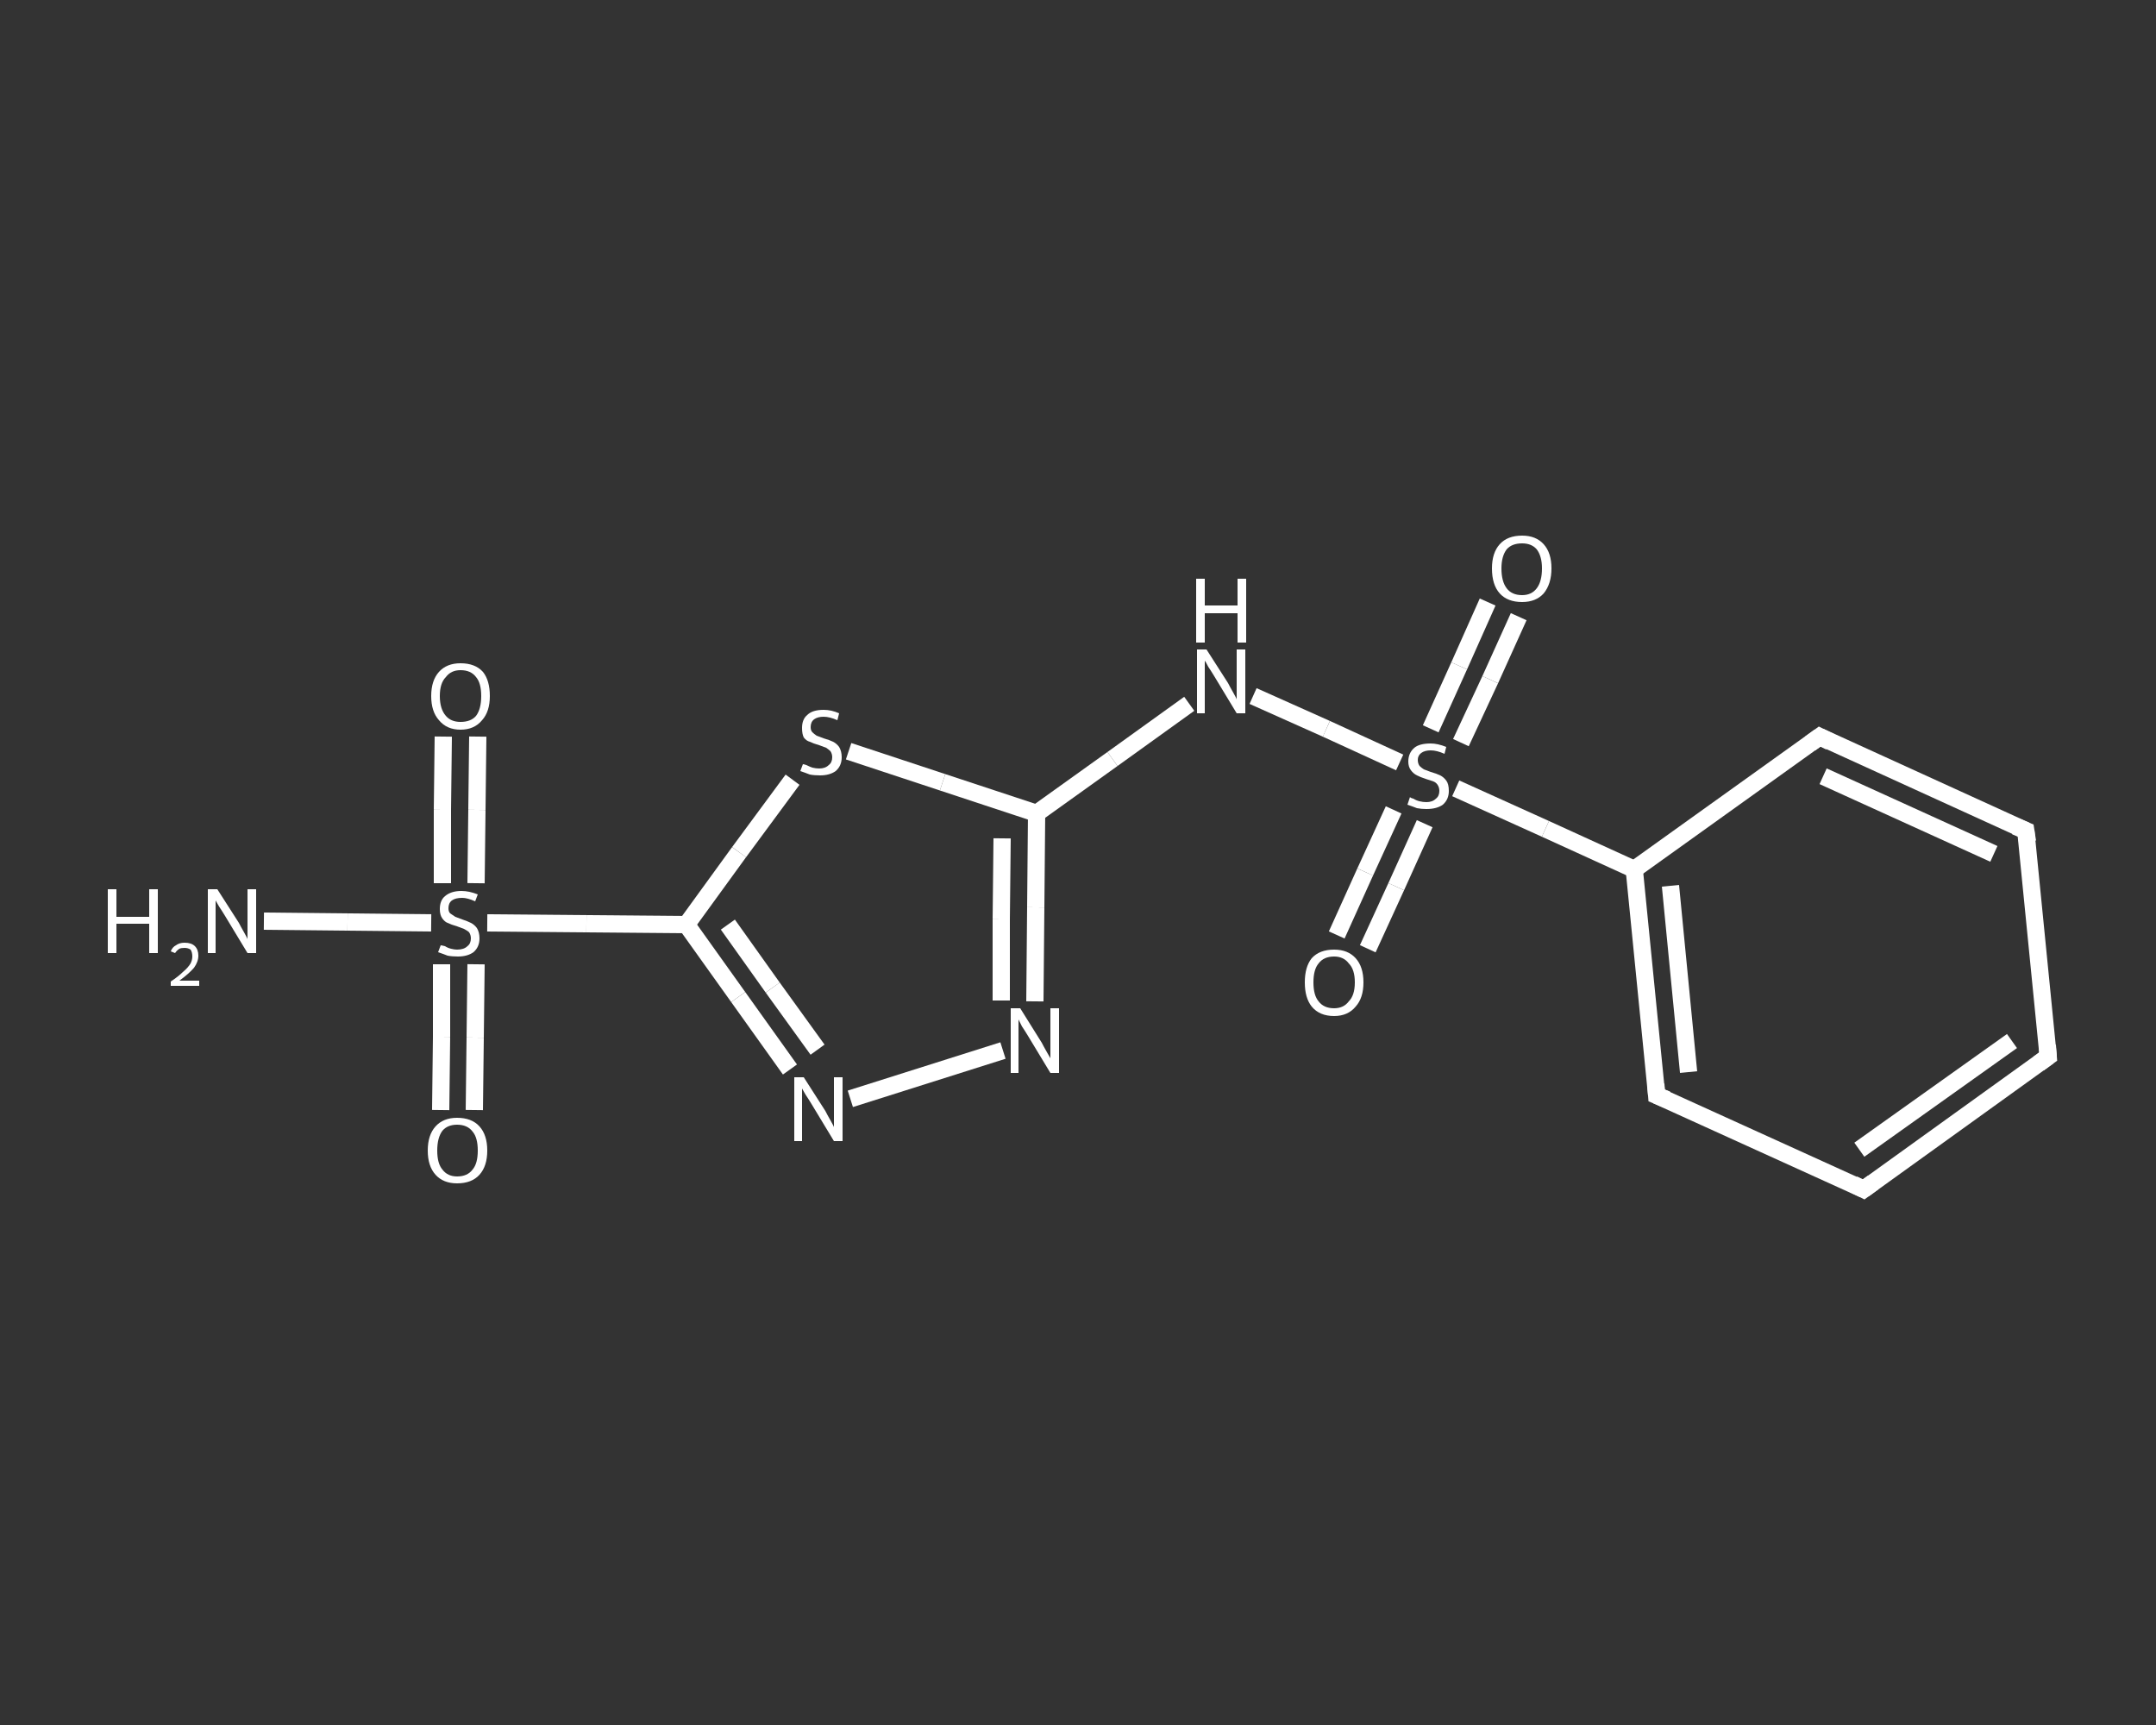 <?xml version='1.0' encoding='iso-8859-1'?>
<svg version='1.1' baseProfile='full'
              xmlns='http://www.w3.org/2000/svg'
                      xmlns:rdkit='http://www.rdkit.org/xml'
                      xmlns:xlink='http://www.w3.org/1999/xlink'
                  xml:space='preserve'
width='250px' height='200px' viewBox='0 0 250 200'>
<rect x="0" y="0" width="250" height="200" fill="#333333" stroke="none"/>
<!-- END OF HEADER -->
<rect style='opacity:1.0;fill:transparent;stroke:none' width='250.0' height='200.0' x='0.0' y='0.0'> </rect>
<path class='bond-0 atom-0 atom-1' d='M 30.6,106.8 L 40.3,106.9' style='fill:none;fill-rule:evenodd;stroke:#FFFFFF;stroke-width:2.0px;stroke-linecap:butt;stroke-linejoin:miter;stroke-opacity:1' />
<path class='bond-0 atom-0 atom-1' d='M 40.3,106.9 L 50.0,107.0' style='fill:none;fill-rule:evenodd;stroke:#FFFFFF;stroke-width:2.0px;stroke-linecap:butt;stroke-linejoin:miter;stroke-opacity:1' />
<path class='bond-1 atom-1 atom-2' d='M 55.2,102.4 L 55.3,93.9' style='fill:none;fill-rule:evenodd;stroke:#FFFFFF;stroke-width:2.0px;stroke-linecap:butt;stroke-linejoin:miter;stroke-opacity:1' />
<path class='bond-1 atom-1 atom-2' d='M 55.3,93.9 L 55.4,85.4' style='fill:none;fill-rule:evenodd;stroke:#FFFFFF;stroke-width:2.0px;stroke-linecap:butt;stroke-linejoin:miter;stroke-opacity:1' />
<path class='bond-1 atom-1 atom-2' d='M 51.3,102.4 L 51.3,93.9' style='fill:none;fill-rule:evenodd;stroke:#FFFFFF;stroke-width:2.0px;stroke-linecap:butt;stroke-linejoin:miter;stroke-opacity:1' />
<path class='bond-1 atom-1 atom-2' d='M 51.3,93.9 L 51.4,85.4' style='fill:none;fill-rule:evenodd;stroke:#FFFFFF;stroke-width:2.0px;stroke-linecap:butt;stroke-linejoin:miter;stroke-opacity:1' />
<path class='bond-2 atom-1 atom-3' d='M 51.2,111.8 L 51.2,120.2' style='fill:none;fill-rule:evenodd;stroke:#FFFFFF;stroke-width:2.0px;stroke-linecap:butt;stroke-linejoin:miter;stroke-opacity:1' />
<path class='bond-2 atom-1 atom-3' d='M 51.2,120.2 L 51.1,128.7' style='fill:none;fill-rule:evenodd;stroke:#FFFFFF;stroke-width:2.0px;stroke-linecap:butt;stroke-linejoin:miter;stroke-opacity:1' />
<path class='bond-2 atom-1 atom-3' d='M 55.2,111.8 L 55.1,120.3' style='fill:none;fill-rule:evenodd;stroke:#FFFFFF;stroke-width:2.0px;stroke-linecap:butt;stroke-linejoin:miter;stroke-opacity:1' />
<path class='bond-2 atom-1 atom-3' d='M 55.1,120.3 L 55.0,128.7' style='fill:none;fill-rule:evenodd;stroke:#FFFFFF;stroke-width:2.0px;stroke-linecap:butt;stroke-linejoin:miter;stroke-opacity:1' />
<path class='bond-3 atom-1 atom-4' d='M 56.5,107.0 L 68.0,107.1' style='fill:none;fill-rule:evenodd;stroke:#FFFFFF;stroke-width:2.0px;stroke-linecap:butt;stroke-linejoin:miter;stroke-opacity:1' />
<path class='bond-3 atom-1 atom-4' d='M 68.0,107.1 L 79.6,107.2' style='fill:none;fill-rule:evenodd;stroke:#FFFFFF;stroke-width:2.0px;stroke-linecap:butt;stroke-linejoin:miter;stroke-opacity:1' />
<path class='bond-4 atom-4 atom-5' d='M 79.6,107.2 L 85.6,115.6' style='fill:none;fill-rule:evenodd;stroke:#FFFFFF;stroke-width:2.0px;stroke-linecap:butt;stroke-linejoin:miter;stroke-opacity:1' />
<path class='bond-4 atom-4 atom-5' d='M 85.6,115.6 L 91.6,124.0' style='fill:none;fill-rule:evenodd;stroke:#FFFFFF;stroke-width:2.0px;stroke-linecap:butt;stroke-linejoin:miter;stroke-opacity:1' />
<path class='bond-4 atom-4 atom-5' d='M 84.4,107.2 L 89.6,114.5' style='fill:none;fill-rule:evenodd;stroke:#FFFFFF;stroke-width:2.0px;stroke-linecap:butt;stroke-linejoin:miter;stroke-opacity:1' />
<path class='bond-4 atom-4 atom-5' d='M 89.6,114.5 L 94.8,121.7' style='fill:none;fill-rule:evenodd;stroke:#FFFFFF;stroke-width:2.0px;stroke-linecap:butt;stroke-linejoin:miter;stroke-opacity:1' />
<path class='bond-5 atom-5 atom-6' d='M 98.6,127.4 L 116.3,121.8' style='fill:none;fill-rule:evenodd;stroke:#FFFFFF;stroke-width:2.0px;stroke-linecap:butt;stroke-linejoin:miter;stroke-opacity:1' />
<path class='bond-6 atom-6 atom-7' d='M 120.0,116.1 L 120.1,105.2' style='fill:none;fill-rule:evenodd;stroke:#FFFFFF;stroke-width:2.0px;stroke-linecap:butt;stroke-linejoin:miter;stroke-opacity:1' />
<path class='bond-6 atom-6 atom-7' d='M 120.1,105.2 L 120.2,94.3' style='fill:none;fill-rule:evenodd;stroke:#FFFFFF;stroke-width:2.0px;stroke-linecap:butt;stroke-linejoin:miter;stroke-opacity:1' />
<path class='bond-6 atom-6 atom-7' d='M 116.1,116.0 L 116.1,106.6' style='fill:none;fill-rule:evenodd;stroke:#FFFFFF;stroke-width:2.0px;stroke-linecap:butt;stroke-linejoin:miter;stroke-opacity:1' />
<path class='bond-6 atom-6 atom-7' d='M 116.1,106.6 L 116.2,97.2' style='fill:none;fill-rule:evenodd;stroke:#FFFFFF;stroke-width:2.0px;stroke-linecap:butt;stroke-linejoin:miter;stroke-opacity:1' />
<path class='bond-7 atom-7 atom-8' d='M 120.2,94.3 L 129.0,88.0' style='fill:none;fill-rule:evenodd;stroke:#FFFFFF;stroke-width:2.0px;stroke-linecap:butt;stroke-linejoin:miter;stroke-opacity:1' />
<path class='bond-7 atom-7 atom-8' d='M 129.0,88.0 L 137.9,81.6' style='fill:none;fill-rule:evenodd;stroke:#FFFFFF;stroke-width:2.0px;stroke-linecap:butt;stroke-linejoin:miter;stroke-opacity:1' />
<path class='bond-8 atom-8 atom-9' d='M 145.3,80.7 L 153.8,84.5' style='fill:none;fill-rule:evenodd;stroke:#FFFFFF;stroke-width:2.0px;stroke-linecap:butt;stroke-linejoin:miter;stroke-opacity:1' />
<path class='bond-8 atom-8 atom-9' d='M 153.8,84.5 L 162.3,88.4' style='fill:none;fill-rule:evenodd;stroke:#FFFFFF;stroke-width:2.0px;stroke-linecap:butt;stroke-linejoin:miter;stroke-opacity:1' />
<path class='bond-9 atom-9 atom-10' d='M 169.4,86.1 L 172.8,78.8' style='fill:none;fill-rule:evenodd;stroke:#FFFFFF;stroke-width:2.0px;stroke-linecap:butt;stroke-linejoin:miter;stroke-opacity:1' />
<path class='bond-9 atom-9 atom-10' d='M 172.8,78.8 L 176.1,71.5' style='fill:none;fill-rule:evenodd;stroke:#FFFFFF;stroke-width:2.0px;stroke-linecap:butt;stroke-linejoin:miter;stroke-opacity:1' />
<path class='bond-9 atom-9 atom-10' d='M 165.9,84.5 L 169.2,77.2' style='fill:none;fill-rule:evenodd;stroke:#FFFFFF;stroke-width:2.0px;stroke-linecap:butt;stroke-linejoin:miter;stroke-opacity:1' />
<path class='bond-9 atom-9 atom-10' d='M 169.2,77.2 L 172.5,69.8' style='fill:none;fill-rule:evenodd;stroke:#FFFFFF;stroke-width:2.0px;stroke-linecap:butt;stroke-linejoin:miter;stroke-opacity:1' />
<path class='bond-10 atom-9 atom-11' d='M 161.6,93.9 L 158.3,101.1' style='fill:none;fill-rule:evenodd;stroke:#FFFFFF;stroke-width:2.0px;stroke-linecap:butt;stroke-linejoin:miter;stroke-opacity:1' />
<path class='bond-10 atom-9 atom-11' d='M 158.3,101.1 L 155.0,108.4' style='fill:none;fill-rule:evenodd;stroke:#FFFFFF;stroke-width:2.0px;stroke-linecap:butt;stroke-linejoin:miter;stroke-opacity:1' />
<path class='bond-10 atom-9 atom-11' d='M 165.2,95.5 L 161.9,102.8' style='fill:none;fill-rule:evenodd;stroke:#FFFFFF;stroke-width:2.0px;stroke-linecap:butt;stroke-linejoin:miter;stroke-opacity:1' />
<path class='bond-10 atom-9 atom-11' d='M 161.9,102.8 L 158.6,110.0' style='fill:none;fill-rule:evenodd;stroke:#FFFFFF;stroke-width:2.0px;stroke-linecap:butt;stroke-linejoin:miter;stroke-opacity:1' />
<path class='bond-11 atom-9 atom-12' d='M 168.8,91.4 L 179.2,96.1' style='fill:none;fill-rule:evenodd;stroke:#FFFFFF;stroke-width:2.0px;stroke-linecap:butt;stroke-linejoin:miter;stroke-opacity:1' />
<path class='bond-11 atom-9 atom-12' d='M 179.2,96.1 L 189.5,100.8' style='fill:none;fill-rule:evenodd;stroke:#FFFFFF;stroke-width:2.0px;stroke-linecap:butt;stroke-linejoin:miter;stroke-opacity:1' />
<path class='bond-12 atom-12 atom-13' d='M 189.5,100.8 L 192.1,127.0' style='fill:none;fill-rule:evenodd;stroke:#FFFFFF;stroke-width:2.0px;stroke-linecap:butt;stroke-linejoin:miter;stroke-opacity:1' />
<path class='bond-12 atom-12 atom-13' d='M 193.7,102.7 L 195.8,124.3' style='fill:none;fill-rule:evenodd;stroke:#FFFFFF;stroke-width:2.0px;stroke-linecap:butt;stroke-linejoin:miter;stroke-opacity:1' />
<path class='bond-13 atom-13 atom-14' d='M 192.1,127.0 L 216.1,137.9' style='fill:none;fill-rule:evenodd;stroke:#FFFFFF;stroke-width:2.0px;stroke-linecap:butt;stroke-linejoin:miter;stroke-opacity:1' />
<path class='bond-14 atom-14 atom-15' d='M 216.1,137.9 L 237.5,122.5' style='fill:none;fill-rule:evenodd;stroke:#FFFFFF;stroke-width:2.0px;stroke-linecap:butt;stroke-linejoin:miter;stroke-opacity:1' />
<path class='bond-14 atom-14 atom-15' d='M 215.6,133.3 L 233.3,120.7' style='fill:none;fill-rule:evenodd;stroke:#FFFFFF;stroke-width:2.0px;stroke-linecap:butt;stroke-linejoin:miter;stroke-opacity:1' />
<path class='bond-15 atom-15 atom-16' d='M 237.5,122.5 L 234.9,96.3' style='fill:none;fill-rule:evenodd;stroke:#FFFFFF;stroke-width:2.0px;stroke-linecap:butt;stroke-linejoin:miter;stroke-opacity:1' />
<path class='bond-16 atom-16 atom-17' d='M 234.9,96.3 L 211.0,85.4' style='fill:none;fill-rule:evenodd;stroke:#FFFFFF;stroke-width:2.0px;stroke-linecap:butt;stroke-linejoin:miter;stroke-opacity:1' />
<path class='bond-16 atom-16 atom-17' d='M 231.2,99.0 L 211.4,90.0' style='fill:none;fill-rule:evenodd;stroke:#FFFFFF;stroke-width:2.0px;stroke-linecap:butt;stroke-linejoin:miter;stroke-opacity:1' />
<path class='bond-17 atom-7 atom-18' d='M 120.2,94.3 L 109.3,90.7' style='fill:none;fill-rule:evenodd;stroke:#FFFFFF;stroke-width:2.0px;stroke-linecap:butt;stroke-linejoin:miter;stroke-opacity:1' />
<path class='bond-17 atom-7 atom-18' d='M 109.3,90.7 L 98.4,87.1' style='fill:none;fill-rule:evenodd;stroke:#FFFFFF;stroke-width:2.0px;stroke-linecap:butt;stroke-linejoin:miter;stroke-opacity:1' />
<path class='bond-18 atom-18 atom-4' d='M 91.9,90.4 L 85.7,98.8' style='fill:none;fill-rule:evenodd;stroke:#FFFFFF;stroke-width:2.0px;stroke-linecap:butt;stroke-linejoin:miter;stroke-opacity:1' />
<path class='bond-18 atom-18 atom-4' d='M 85.7,98.8 L 79.6,107.2' style='fill:none;fill-rule:evenodd;stroke:#FFFFFF;stroke-width:2.0px;stroke-linecap:butt;stroke-linejoin:miter;stroke-opacity:1' />
<path class='bond-19 atom-17 atom-12' d='M 211.0,85.4 L 189.5,100.8' style='fill:none;fill-rule:evenodd;stroke:#FFFFFF;stroke-width:2.0px;stroke-linecap:butt;stroke-linejoin:miter;stroke-opacity:1' />
<path d='M 192.0,125.7 L 192.1,127.0 L 193.3,127.5' style='fill:none;stroke:#FFFFFF;stroke-width:2.0px;stroke-linecap:butt;stroke-linejoin:miter;stroke-opacity:1;' />
<path d='M 214.9,137.3 L 216.1,137.9 L 217.2,137.1' style='fill:none;stroke:#FFFFFF;stroke-width:2.0px;stroke-linecap:butt;stroke-linejoin:miter;stroke-opacity:1;' />
<path d='M 236.4,123.3 L 237.5,122.5 L 237.4,121.2' style='fill:none;stroke:#FFFFFF;stroke-width:2.0px;stroke-linecap:butt;stroke-linejoin:miter;stroke-opacity:1;' />
<path d='M 235.1,97.6 L 234.9,96.3 L 233.7,95.8' style='fill:none;stroke:#FFFFFF;stroke-width:2.0px;stroke-linecap:butt;stroke-linejoin:miter;stroke-opacity:1;' />
<path d='M 212.2,86.0 L 211.0,85.4 L 209.9,86.2' style='fill:none;stroke:#FFFFFF;stroke-width:2.0px;stroke-linecap:butt;stroke-linejoin:miter;stroke-opacity:1;' />
<path class='atom-0' d='M 12.5 103.1
L 13.5 103.1
L 13.5 106.3
L 17.3 106.3
L 17.3 103.1
L 18.3 103.1
L 18.3 110.5
L 17.3 110.5
L 17.3 107.1
L 13.5 107.1
L 13.5 110.5
L 12.5 110.5
L 12.5 103.1
' fill='#FFFFFF'/>
<path class='atom-0' d='M 19.8 110.3
Q 20.0 109.8, 20.4 109.6
Q 20.8 109.3, 21.4 109.3
Q 22.2 109.3, 22.6 109.7
Q 23.0 110.1, 23.0 110.8
Q 23.0 111.5, 22.5 112.2
Q 21.9 112.9, 20.8 113.7
L 23.1 113.7
L 23.1 114.3
L 19.8 114.3
L 19.8 113.8
Q 20.7 113.2, 21.2 112.7
Q 21.8 112.2, 22.1 111.7
Q 22.3 111.3, 22.3 110.9
Q 22.3 110.4, 22.1 110.1
Q 21.8 109.9, 21.4 109.9
Q 21.0 109.9, 20.8 110.0
Q 20.5 110.2, 20.3 110.5
L 19.8 110.3
' fill='#FFFFFF'/>
<path class='atom-0' d='M 25.2 103.1
L 27.7 107.0
Q 27.9 107.4, 28.3 108.1
Q 28.7 108.8, 28.7 108.9
L 28.7 103.1
L 29.7 103.1
L 29.7 110.5
L 28.7 110.5
L 26.1 106.2
Q 25.8 105.7, 25.4 105.1
Q 25.1 104.6, 25.0 104.4
L 25.0 110.5
L 24.1 110.5
L 24.1 103.1
L 25.2 103.1
' fill='#FFFFFF'/>
<path class='atom-1' d='M 51.1 109.6
Q 51.2 109.6, 51.6 109.7
Q 51.9 109.9, 52.3 110.0
Q 52.7 110.1, 53.0 110.1
Q 53.8 110.1, 54.2 109.7
Q 54.6 109.4, 54.6 108.8
Q 54.6 108.4, 54.4 108.1
Q 54.2 107.9, 53.8 107.7
Q 53.5 107.6, 53.0 107.4
Q 52.3 107.2, 51.9 107.0
Q 51.6 106.9, 51.3 106.5
Q 51.0 106.1, 51.0 105.4
Q 51.0 104.4, 51.6 103.9
Q 52.3 103.3, 53.5 103.3
Q 54.4 103.3, 55.4 103.7
L 55.1 104.5
Q 54.2 104.1, 53.6 104.1
Q 52.8 104.1, 52.4 104.4
Q 52.0 104.7, 52.0 105.3
Q 52.0 105.7, 52.2 105.9
Q 52.5 106.1, 52.8 106.3
Q 53.1 106.4, 53.6 106.6
Q 54.2 106.8, 54.6 107.0
Q 55.0 107.2, 55.3 107.6
Q 55.6 108.1, 55.6 108.8
Q 55.6 109.8, 54.9 110.4
Q 54.2 110.9, 53.1 110.9
Q 52.4 110.9, 51.9 110.8
Q 51.4 110.6, 50.8 110.4
L 51.1 109.6
' fill='#FFFFFF'/>
<path class='atom-2' d='M 50.0 80.7
Q 50.0 78.9, 50.9 77.9
Q 51.8 76.9, 53.4 76.9
Q 55.1 76.9, 56.0 77.9
Q 56.8 78.9, 56.8 80.7
Q 56.8 82.5, 55.9 83.5
Q 55.0 84.6, 53.4 84.6
Q 51.8 84.6, 50.9 83.5
Q 50.0 82.5, 50.0 80.7
M 53.4 83.7
Q 54.6 83.7, 55.2 83.0
Q 55.8 82.2, 55.8 80.7
Q 55.8 79.2, 55.2 78.5
Q 54.6 77.7, 53.4 77.7
Q 52.3 77.7, 51.7 78.5
Q 51.0 79.2, 51.0 80.7
Q 51.0 82.2, 51.7 83.0
Q 52.3 83.7, 53.4 83.7
' fill='#FFFFFF'/>
<path class='atom-3' d='M 49.6 133.4
Q 49.6 131.6, 50.5 130.6
Q 51.4 129.6, 53.0 129.6
Q 54.7 129.6, 55.6 130.6
Q 56.5 131.6, 56.5 133.4
Q 56.5 135.2, 55.6 136.2
Q 54.7 137.2, 53.0 137.2
Q 51.4 137.2, 50.5 136.2
Q 49.6 135.2, 49.6 133.4
M 53.0 136.4
Q 54.2 136.4, 54.8 135.6
Q 55.4 134.9, 55.4 133.4
Q 55.4 131.9, 54.8 131.2
Q 54.2 130.4, 53.0 130.4
Q 51.9 130.4, 51.3 131.1
Q 50.7 131.9, 50.7 133.4
Q 50.7 134.9, 51.3 135.6
Q 51.9 136.4, 53.0 136.4
' fill='#FFFFFF'/>
<path class='atom-5' d='M 93.2 124.9
L 95.7 128.8
Q 95.9 129.2, 96.3 129.9
Q 96.7 130.6, 96.7 130.7
L 96.7 124.9
L 97.7 124.9
L 97.7 132.3
L 96.7 132.3
L 94.1 128.0
Q 93.8 127.5, 93.4 126.9
Q 93.1 126.4, 93.0 126.2
L 93.0 132.3
L 92.1 132.3
L 92.1 124.9
L 93.2 124.9
' fill='#FFFFFF'/>
<path class='atom-6' d='M 118.3 116.9
L 120.8 120.9
Q 121.0 121.3, 121.4 122.0
Q 121.8 122.7, 121.8 122.7
L 121.8 116.9
L 122.8 116.9
L 122.8 124.4
L 121.8 124.4
L 119.2 120.1
Q 118.9 119.6, 118.5 119.0
Q 118.2 118.4, 118.1 118.2
L 118.1 124.4
L 117.2 124.4
L 117.2 116.9
L 118.3 116.9
' fill='#FFFFFF'/>
<path class='atom-8' d='M 139.9 75.3
L 142.4 79.2
Q 142.6 79.6, 143.0 80.3
Q 143.4 81.0, 143.4 81.1
L 143.4 75.3
L 144.4 75.3
L 144.4 82.7
L 143.4 82.7
L 140.8 78.4
Q 140.5 77.9, 140.1 77.3
Q 139.8 76.7, 139.7 76.6
L 139.7 82.7
L 138.8 82.7
L 138.8 75.3
L 139.9 75.3
' fill='#FFFFFF'/>
<path class='atom-8' d='M 138.7 67.1
L 139.7 67.1
L 139.7 70.2
L 143.5 70.2
L 143.5 67.1
L 144.5 67.1
L 144.5 74.5
L 143.5 74.5
L 143.5 71.1
L 139.7 71.1
L 139.7 74.5
L 138.7 74.5
L 138.7 67.1
' fill='#FFFFFF'/>
<path class='atom-9' d='M 163.5 92.4
Q 163.5 92.5, 163.9 92.6
Q 164.2 92.8, 164.6 92.9
Q 165.0 93.0, 165.4 93.0
Q 166.1 93.0, 166.5 92.6
Q 166.9 92.3, 166.9 91.7
Q 166.9 91.3, 166.7 91.0
Q 166.5 90.7, 166.2 90.6
Q 165.9 90.5, 165.3 90.3
Q 164.7 90.1, 164.3 89.9
Q 163.9 89.7, 163.6 89.3
Q 163.3 88.9, 163.3 88.3
Q 163.3 87.3, 164.0 86.7
Q 164.6 86.2, 165.9 86.2
Q 166.7 86.2, 167.7 86.6
L 167.5 87.4
Q 166.6 87.0, 165.9 87.0
Q 165.2 87.0, 164.8 87.3
Q 164.4 87.6, 164.4 88.1
Q 164.4 88.5, 164.6 88.8
Q 164.8 89.0, 165.1 89.2
Q 165.4 89.3, 165.9 89.5
Q 166.6 89.7, 167.0 89.9
Q 167.4 90.1, 167.7 90.5
Q 168.0 90.9, 168.0 91.7
Q 168.0 92.7, 167.3 93.3
Q 166.6 93.8, 165.4 93.8
Q 164.8 93.8, 164.3 93.7
Q 163.8 93.5, 163.2 93.3
L 163.5 92.4
' fill='#FFFFFF'/>
<path class='atom-10' d='M 173.0 65.9
Q 173.0 64.1, 173.9 63.1
Q 174.8 62.1, 176.5 62.1
Q 178.1 62.1, 179.0 63.1
Q 179.9 64.1, 179.9 65.9
Q 179.9 67.7, 179.0 68.8
Q 178.1 69.8, 176.5 69.8
Q 174.8 69.8, 173.9 68.8
Q 173.0 67.8, 173.0 65.9
M 176.5 69.0
Q 177.6 69.0, 178.2 68.2
Q 178.8 67.4, 178.8 65.9
Q 178.8 64.5, 178.2 63.7
Q 177.6 63.0, 176.5 63.0
Q 175.3 63.0, 174.7 63.7
Q 174.1 64.5, 174.1 65.9
Q 174.1 67.4, 174.7 68.2
Q 175.3 69.0, 176.5 69.0
' fill='#FFFFFF'/>
<path class='atom-11' d='M 151.3 113.9
Q 151.3 112.1, 152.1 111.1
Q 153.0 110.1, 154.7 110.1
Q 156.3 110.1, 157.2 111.1
Q 158.1 112.1, 158.1 113.9
Q 158.1 115.7, 157.2 116.7
Q 156.3 117.8, 154.7 117.8
Q 153.0 117.8, 152.1 116.7
Q 151.3 115.7, 151.3 113.9
M 154.7 116.9
Q 155.8 116.9, 156.4 116.1
Q 157.1 115.4, 157.1 113.9
Q 157.1 112.4, 156.4 111.7
Q 155.8 110.9, 154.7 110.9
Q 153.5 110.9, 152.9 111.7
Q 152.3 112.4, 152.3 113.9
Q 152.3 115.4, 152.9 116.1
Q 153.5 116.9, 154.7 116.9
' fill='#FFFFFF'/>
<path class='atom-18' d='M 93.1 88.6
Q 93.2 88.6, 93.5 88.7
Q 93.9 88.9, 94.2 89.0
Q 94.6 89.1, 95.0 89.1
Q 95.7 89.1, 96.1 88.7
Q 96.5 88.4, 96.5 87.8
Q 96.5 87.4, 96.3 87.1
Q 96.1 86.9, 95.8 86.7
Q 95.5 86.6, 95.0 86.4
Q 94.3 86.2, 93.9 86.0
Q 93.5 85.9, 93.2 85.5
Q 93.0 85.1, 93.0 84.4
Q 93.0 83.4, 93.6 82.9
Q 94.2 82.3, 95.5 82.3
Q 96.4 82.3, 97.3 82.7
L 97.1 83.5
Q 96.2 83.1, 95.5 83.1
Q 94.8 83.1, 94.4 83.4
Q 94.0 83.7, 94.0 84.3
Q 94.0 84.7, 94.2 84.9
Q 94.4 85.1, 94.7 85.3
Q 95.0 85.4, 95.5 85.6
Q 96.2 85.8, 96.6 86.0
Q 97.0 86.2, 97.3 86.6
Q 97.6 87.1, 97.6 87.8
Q 97.6 88.8, 96.9 89.4
Q 96.2 89.9, 95.1 89.9
Q 94.4 89.9, 93.9 89.8
Q 93.4 89.6, 92.8 89.4
L 93.1 88.6
' fill='#FFFFFF'/>
</svg>
